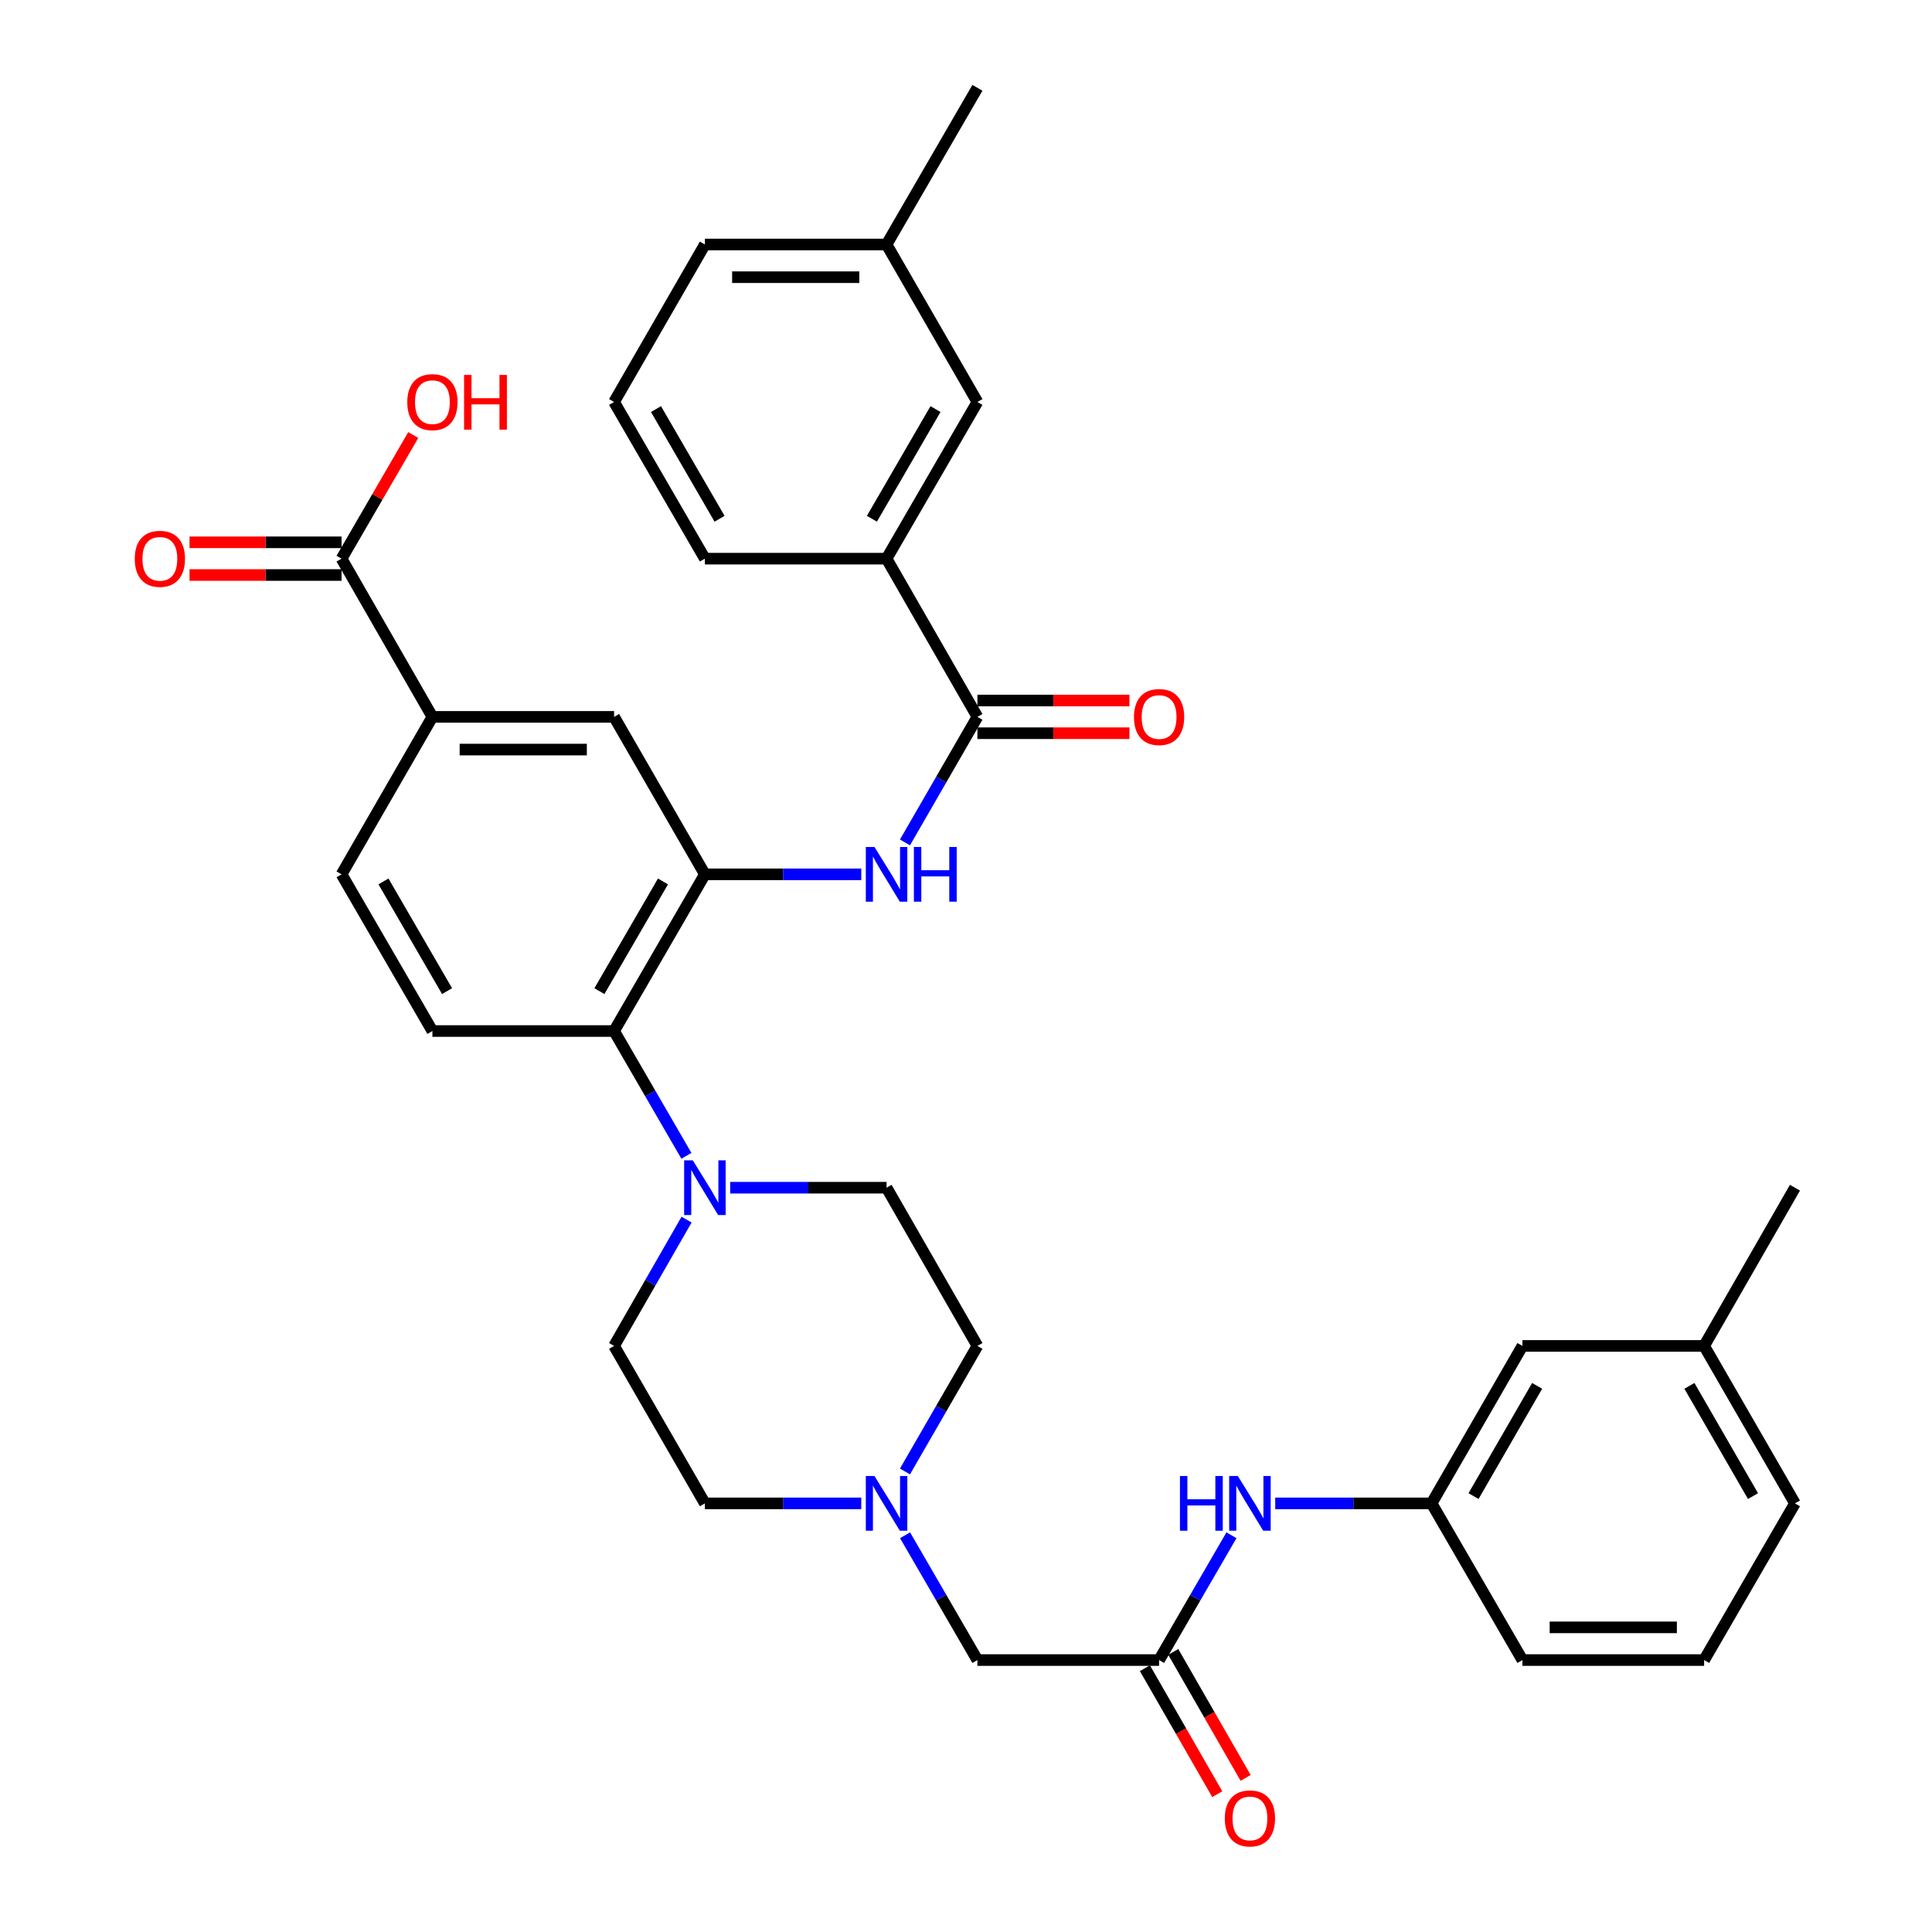 <?xml version='1.0' encoding='iso-8859-1'?>
<svg version='1.1' baseProfile='full'
              xmlns='http://www.w3.org/2000/svg'
                      xmlns:rdkit='http://www.rdkit.org/xml'
                      xmlns:xlink='http://www.w3.org/1999/xlink'
                  xml:space='preserve'
width='1000px' height='1000px' viewBox='0 0 1000 1000'>
<!-- END OF HEADER -->
<rect style='opacity:1.0;fill:#FFFFFF;stroke:none' width='1000' height='1000' x='0' y='0'> </rect>
<path class='bond-1' d='M 364.85,452.551 L 405.322,452.551' style='fill:none;fill-rule:evenodd;stroke:#000000;stroke-width:6px;stroke-linecap:butt;stroke-linejoin:miter;stroke-opacity:1' />
<path class='bond-1' d='M 405.322,452.551 L 445.794,452.551' style='fill:none;fill-rule:evenodd;stroke:#0000FF;stroke-width:6px;stroke-linecap:butt;stroke-linejoin:miter;stroke-opacity:1' />
<path class='bond-3' d='M 364.85,452.551 L 317.846,533.658' style='fill:none;fill-rule:evenodd;stroke:#000000;stroke-width:6px;stroke-linecap:butt;stroke-linejoin:miter;stroke-opacity:1' />
<path class='bond-3' d='M 343.156,456.231 L 310.253,513.006' style='fill:none;fill-rule:evenodd;stroke:#000000;stroke-width:6px;stroke-linecap:butt;stroke-linejoin:miter;stroke-opacity:1' />
<path class='bond-7' d='M 364.85,452.551 L 317.846,371.049' style='fill:none;fill-rule:evenodd;stroke:#000000;stroke-width:6px;stroke-linecap:butt;stroke-linejoin:miter;stroke-opacity:1' />
<path class='bond-0' d='M 505.908,371.049 L 487.16,403.544' style='fill:none;fill-rule:evenodd;stroke:#000000;stroke-width:6px;stroke-linecap:butt;stroke-linejoin:miter;stroke-opacity:1' />
<path class='bond-0' d='M 487.16,403.544 L 468.412,436.038' style='fill:none;fill-rule:evenodd;stroke:#0000FF;stroke-width:6px;stroke-linecap:butt;stroke-linejoin:miter;stroke-opacity:1' />
<path class='bond-9' d='M 505.908,371.049 L 458.885,289.161' style='fill:none;fill-rule:evenodd;stroke:#000000;stroke-width:6px;stroke-linecap:butt;stroke-linejoin:miter;stroke-opacity:1' />
<path class='bond-12' d='M 505.908,379.511 L 545.25,379.511' style='fill:none;fill-rule:evenodd;stroke:#000000;stroke-width:6px;stroke-linecap:butt;stroke-linejoin:miter;stroke-opacity:1' />
<path class='bond-12' d='M 545.25,379.511 L 584.593,379.511' style='fill:none;fill-rule:evenodd;stroke:#FF0000;stroke-width:6px;stroke-linecap:butt;stroke-linejoin:miter;stroke-opacity:1' />
<path class='bond-12' d='M 505.908,362.586 L 545.25,362.586' style='fill:none;fill-rule:evenodd;stroke:#000000;stroke-width:6px;stroke-linecap:butt;stroke-linejoin:miter;stroke-opacity:1' />
<path class='bond-12' d='M 545.25,362.586 L 584.593,362.586' style='fill:none;fill-rule:evenodd;stroke:#FF0000;stroke-width:6px;stroke-linecap:butt;stroke-linejoin:miter;stroke-opacity:1' />
<path class='bond-2' d='M 355.284,598.252 L 336.565,565.955' style='fill:none;fill-rule:evenodd;stroke:#0000FF;stroke-width:6px;stroke-linecap:butt;stroke-linejoin:miter;stroke-opacity:1' />
<path class='bond-2' d='M 336.565,565.955 L 317.846,533.658' style='fill:none;fill-rule:evenodd;stroke:#000000;stroke-width:6px;stroke-linecap:butt;stroke-linejoin:miter;stroke-opacity:1' />
<path class='bond-13' d='M 377.94,614.756 L 418.413,614.756' style='fill:none;fill-rule:evenodd;stroke:#0000FF;stroke-width:6px;stroke-linecap:butt;stroke-linejoin:miter;stroke-opacity:1' />
<path class='bond-13' d='M 418.413,614.756 L 458.885,614.756' style='fill:none;fill-rule:evenodd;stroke:#000000;stroke-width:6px;stroke-linecap:butt;stroke-linejoin:miter;stroke-opacity:1' />
<path class='bond-14' d='M 355.367,631.276 L 336.606,663.959' style='fill:none;fill-rule:evenodd;stroke:#0000FF;stroke-width:6px;stroke-linecap:butt;stroke-linejoin:miter;stroke-opacity:1' />
<path class='bond-14' d='M 336.606,663.959 L 317.846,696.643' style='fill:none;fill-rule:evenodd;stroke:#000000;stroke-width:6px;stroke-linecap:butt;stroke-linejoin:miter;stroke-opacity:1' />
<path class='bond-10' d='M 317.846,533.658 L 223.81,533.658' style='fill:none;fill-rule:evenodd;stroke:#000000;stroke-width:6px;stroke-linecap:butt;stroke-linejoin:miter;stroke-opacity:1' />
<path class='bond-4' d='M 176.788,289.161 L 223.81,371.049' style='fill:none;fill-rule:evenodd;stroke:#000000;stroke-width:6px;stroke-linecap:butt;stroke-linejoin:miter;stroke-opacity:1' />
<path class='bond-18' d='M 176.788,280.699 L 137.445,280.699' style='fill:none;fill-rule:evenodd;stroke:#000000;stroke-width:6px;stroke-linecap:butt;stroke-linejoin:miter;stroke-opacity:1' />
<path class='bond-18' d='M 137.445,280.699 L 98.103,280.699' style='fill:none;fill-rule:evenodd;stroke:#FF0000;stroke-width:6px;stroke-linecap:butt;stroke-linejoin:miter;stroke-opacity:1' />
<path class='bond-18' d='M 176.788,297.624 L 137.445,297.624' style='fill:none;fill-rule:evenodd;stroke:#000000;stroke-width:6px;stroke-linecap:butt;stroke-linejoin:miter;stroke-opacity:1' />
<path class='bond-18' d='M 137.445,297.624 L 98.103,297.624' style='fill:none;fill-rule:evenodd;stroke:#FF0000;stroke-width:6px;stroke-linecap:butt;stroke-linejoin:miter;stroke-opacity:1' />
<path class='bond-24' d='M 176.788,289.161 L 195.34,257.164' style='fill:none;fill-rule:evenodd;stroke:#000000;stroke-width:6px;stroke-linecap:butt;stroke-linejoin:miter;stroke-opacity:1' />
<path class='bond-24' d='M 195.34,257.164 L 213.893,225.167' style='fill:none;fill-rule:evenodd;stroke:#FF0000;stroke-width:6px;stroke-linecap:butt;stroke-linejoin:miter;stroke-opacity:1' />
<path class='bond-5' d='M 599.944,859.243 L 505.908,859.243' style='fill:none;fill-rule:evenodd;stroke:#000000;stroke-width:6px;stroke-linecap:butt;stroke-linejoin:miter;stroke-opacity:1' />
<path class='bond-11' d='M 599.944,859.243 L 618.67,826.946' style='fill:none;fill-rule:evenodd;stroke:#000000;stroke-width:6px;stroke-linecap:butt;stroke-linejoin:miter;stroke-opacity:1' />
<path class='bond-11' d='M 618.67,826.946 L 637.397,794.649' style='fill:none;fill-rule:evenodd;stroke:#0000FF;stroke-width:6px;stroke-linecap:butt;stroke-linejoin:miter;stroke-opacity:1' />
<path class='bond-19' d='M 592.605,863.457 L 611.327,896.06' style='fill:none;fill-rule:evenodd;stroke:#000000;stroke-width:6px;stroke-linecap:butt;stroke-linejoin:miter;stroke-opacity:1' />
<path class='bond-19' d='M 611.327,896.06 L 630.049,928.663' style='fill:none;fill-rule:evenodd;stroke:#FF0000;stroke-width:6px;stroke-linecap:butt;stroke-linejoin:miter;stroke-opacity:1' />
<path class='bond-19' d='M 607.282,855.029 L 626.004,887.632' style='fill:none;fill-rule:evenodd;stroke:#000000;stroke-width:6px;stroke-linecap:butt;stroke-linejoin:miter;stroke-opacity:1' />
<path class='bond-19' d='M 626.004,887.632 L 644.726,920.235' style='fill:none;fill-rule:evenodd;stroke:#FF0000;stroke-width:6px;stroke-linecap:butt;stroke-linejoin:miter;stroke-opacity:1' />
<path class='bond-6' d='M 223.81,371.049 L 317.846,371.049' style='fill:none;fill-rule:evenodd;stroke:#000000;stroke-width:6px;stroke-linecap:butt;stroke-linejoin:miter;stroke-opacity:1' />
<path class='bond-6' d='M 237.916,387.974 L 303.74,387.974' style='fill:none;fill-rule:evenodd;stroke:#000000;stroke-width:6px;stroke-linecap:butt;stroke-linejoin:miter;stroke-opacity:1' />
<path class='bond-15' d='M 223.81,371.049 L 176.788,452.551' style='fill:none;fill-rule:evenodd;stroke:#000000;stroke-width:6px;stroke-linecap:butt;stroke-linejoin:miter;stroke-opacity:1' />
<path class='bond-8' d='M 445.794,778.145 L 405.322,778.145' style='fill:none;fill-rule:evenodd;stroke:#0000FF;stroke-width:6px;stroke-linecap:butt;stroke-linejoin:miter;stroke-opacity:1' />
<path class='bond-8' d='M 405.322,778.145 L 364.85,778.145' style='fill:none;fill-rule:evenodd;stroke:#000000;stroke-width:6px;stroke-linecap:butt;stroke-linejoin:miter;stroke-opacity:1' />
<path class='bond-16' d='M 468.454,794.649 L 487.181,826.946' style='fill:none;fill-rule:evenodd;stroke:#0000FF;stroke-width:6px;stroke-linecap:butt;stroke-linejoin:miter;stroke-opacity:1' />
<path class='bond-16' d='M 487.181,826.946 L 505.908,859.243' style='fill:none;fill-rule:evenodd;stroke:#000000;stroke-width:6px;stroke-linecap:butt;stroke-linejoin:miter;stroke-opacity:1' />
<path class='bond-36' d='M 468.412,761.633 L 487.16,729.138' style='fill:none;fill-rule:evenodd;stroke:#0000FF;stroke-width:6px;stroke-linecap:butt;stroke-linejoin:miter;stroke-opacity:1' />
<path class='bond-36' d='M 487.16,729.138 L 505.908,696.643' style='fill:none;fill-rule:evenodd;stroke:#000000;stroke-width:6px;stroke-linecap:butt;stroke-linejoin:miter;stroke-opacity:1' />
<path class='bond-17' d='M 458.885,289.161 L 505.908,208.064' style='fill:none;fill-rule:evenodd;stroke:#000000;stroke-width:6px;stroke-linecap:butt;stroke-linejoin:miter;stroke-opacity:1' />
<path class='bond-17' d='M 451.297,268.507 L 484.213,211.739' style='fill:none;fill-rule:evenodd;stroke:#000000;stroke-width:6px;stroke-linecap:butt;stroke-linejoin:miter;stroke-opacity:1' />
<path class='bond-27' d='M 458.885,289.161 L 364.85,289.161' style='fill:none;fill-rule:evenodd;stroke:#000000;stroke-width:6px;stroke-linecap:butt;stroke-linejoin:miter;stroke-opacity:1' />
<path class='bond-35' d='M 223.81,533.658 L 176.788,452.551' style='fill:none;fill-rule:evenodd;stroke:#000000;stroke-width:6px;stroke-linecap:butt;stroke-linejoin:miter;stroke-opacity:1' />
<path class='bond-35' d='M 231.399,513.003 L 198.483,456.228' style='fill:none;fill-rule:evenodd;stroke:#000000;stroke-width:6px;stroke-linecap:butt;stroke-linejoin:miter;stroke-opacity:1' />
<path class='bond-20' d='M 660.057,778.145 L 700.525,778.145' style='fill:none;fill-rule:evenodd;stroke:#0000FF;stroke-width:6px;stroke-linecap:butt;stroke-linejoin:miter;stroke-opacity:1' />
<path class='bond-20' d='M 700.525,778.145 L 740.992,778.145' style='fill:none;fill-rule:evenodd;stroke:#000000;stroke-width:6px;stroke-linecap:butt;stroke-linejoin:miter;stroke-opacity:1' />
<path class='bond-21' d='M 458.885,614.756 L 505.908,696.643' style='fill:none;fill-rule:evenodd;stroke:#000000;stroke-width:6px;stroke-linecap:butt;stroke-linejoin:miter;stroke-opacity:1' />
<path class='bond-22' d='M 317.846,696.643 L 364.85,778.145' style='fill:none;fill-rule:evenodd;stroke:#000000;stroke-width:6px;stroke-linecap:butt;stroke-linejoin:miter;stroke-opacity:1' />
<path class='bond-25' d='M 505.908,208.064 L 458.885,126.552' style='fill:none;fill-rule:evenodd;stroke:#000000;stroke-width:6px;stroke-linecap:butt;stroke-linejoin:miter;stroke-opacity:1' />
<path class='bond-23' d='M 740.992,778.145 L 788.005,696.643' style='fill:none;fill-rule:evenodd;stroke:#000000;stroke-width:6px;stroke-linecap:butt;stroke-linejoin:miter;stroke-opacity:1' />
<path class='bond-23' d='M 762.705,774.376 L 795.614,717.325' style='fill:none;fill-rule:evenodd;stroke:#000000;stroke-width:6px;stroke-linecap:butt;stroke-linejoin:miter;stroke-opacity:1' />
<path class='bond-30' d='M 740.992,778.145 L 788.005,859.243' style='fill:none;fill-rule:evenodd;stroke:#000000;stroke-width:6px;stroke-linecap:butt;stroke-linejoin:miter;stroke-opacity:1' />
<path class='bond-26' d='M 788.005,696.643 L 882.051,696.643' style='fill:none;fill-rule:evenodd;stroke:#000000;stroke-width:6px;stroke-linecap:butt;stroke-linejoin:miter;stroke-opacity:1' />
<path class='bond-33' d='M 458.885,126.552 L 505.908,45.455' style='fill:none;fill-rule:evenodd;stroke:#000000;stroke-width:6px;stroke-linecap:butt;stroke-linejoin:miter;stroke-opacity:1' />
<path class='bond-37' d='M 458.885,126.552 L 364.85,126.552' style='fill:none;fill-rule:evenodd;stroke:#000000;stroke-width:6px;stroke-linecap:butt;stroke-linejoin:miter;stroke-opacity:1' />
<path class='bond-37' d='M 444.78,143.477 L 378.955,143.477' style='fill:none;fill-rule:evenodd;stroke:#000000;stroke-width:6px;stroke-linecap:butt;stroke-linejoin:miter;stroke-opacity:1' />
<path class='bond-34' d='M 882.051,696.643 L 929.064,614.756' style='fill:none;fill-rule:evenodd;stroke:#000000;stroke-width:6px;stroke-linecap:butt;stroke-linejoin:miter;stroke-opacity:1' />
<path class='bond-38' d='M 882.051,696.643 L 929.064,778.145' style='fill:none;fill-rule:evenodd;stroke:#000000;stroke-width:6px;stroke-linecap:butt;stroke-linejoin:miter;stroke-opacity:1' />
<path class='bond-38' d='M 874.442,717.325 L 907.351,774.376' style='fill:none;fill-rule:evenodd;stroke:#000000;stroke-width:6px;stroke-linecap:butt;stroke-linejoin:miter;stroke-opacity:1' />
<path class='bond-28' d='M 364.85,289.161 L 317.846,208.064' style='fill:none;fill-rule:evenodd;stroke:#000000;stroke-width:6px;stroke-linecap:butt;stroke-linejoin:miter;stroke-opacity:1' />
<path class='bond-28' d='M 372.442,268.51 L 339.539,211.741' style='fill:none;fill-rule:evenodd;stroke:#000000;stroke-width:6px;stroke-linecap:butt;stroke-linejoin:miter;stroke-opacity:1' />
<path class='bond-31' d='M 317.846,208.064 L 364.85,126.552' style='fill:none;fill-rule:evenodd;stroke:#000000;stroke-width:6px;stroke-linecap:butt;stroke-linejoin:miter;stroke-opacity:1' />
<path class='bond-29' d='M 882.051,859.243 L 788.005,859.243' style='fill:none;fill-rule:evenodd;stroke:#000000;stroke-width:6px;stroke-linecap:butt;stroke-linejoin:miter;stroke-opacity:1' />
<path class='bond-29' d='M 867.944,842.318 L 802.112,842.318' style='fill:none;fill-rule:evenodd;stroke:#000000;stroke-width:6px;stroke-linecap:butt;stroke-linejoin:miter;stroke-opacity:1' />
<path class='bond-32' d='M 882.051,859.243 L 929.064,778.145' style='fill:none;fill-rule:evenodd;stroke:#000000;stroke-width:6px;stroke-linecap:butt;stroke-linejoin:miter;stroke-opacity:1' />
<path  class='atom-2' d='M 452.625 438.391
L 461.905 453.391
Q 462.825 454.871, 464.305 457.551
Q 465.785 460.231, 465.865 460.391
L 465.865 438.391
L 469.625 438.391
L 469.625 466.711
L 465.745 466.711
L 455.785 450.311
Q 454.625 448.391, 453.385 446.191
Q 452.185 443.991, 451.825 443.311
L 451.825 466.711
L 448.145 466.711
L 448.145 438.391
L 452.625 438.391
' fill='#0000FF'/>
<path  class='atom-2' d='M 473.025 438.391
L 476.865 438.391
L 476.865 450.431
L 491.345 450.431
L 491.345 438.391
L 495.185 438.391
L 495.185 466.711
L 491.345 466.711
L 491.345 453.631
L 476.865 453.631
L 476.865 466.711
L 473.025 466.711
L 473.025 438.391
' fill='#0000FF'/>
<path  class='atom-3' d='M 358.59 600.596
L 367.87 615.596
Q 368.79 617.076, 370.27 619.756
Q 371.75 622.436, 371.83 622.596
L 371.83 600.596
L 375.59 600.596
L 375.59 628.916
L 371.71 628.916
L 361.75 612.516
Q 360.59 610.596, 359.35 608.396
Q 358.15 606.196, 357.79 605.516
L 357.79 628.916
L 354.11 628.916
L 354.11 600.596
L 358.59 600.596
' fill='#0000FF'/>
<path  class='atom-9' d='M 452.625 763.985
L 461.905 778.985
Q 462.825 780.465, 464.305 783.145
Q 465.785 785.825, 465.865 785.985
L 465.865 763.985
L 469.625 763.985
L 469.625 792.305
L 465.745 792.305
L 455.785 775.905
Q 454.625 773.985, 453.385 771.785
Q 452.185 769.585, 451.825 768.905
L 451.825 792.305
L 448.145 792.305
L 448.145 763.985
L 452.625 763.985
' fill='#0000FF'/>
<path  class='atom-12' d='M 610.746 763.985
L 614.586 763.985
L 614.586 776.025
L 629.066 776.025
L 629.066 763.985
L 632.906 763.985
L 632.906 792.305
L 629.066 792.305
L 629.066 779.225
L 614.586 779.225
L 614.586 792.305
L 610.746 792.305
L 610.746 763.985
' fill='#0000FF'/>
<path  class='atom-12' d='M 640.706 763.985
L 649.986 778.985
Q 650.906 780.465, 652.386 783.145
Q 653.866 785.825, 653.946 785.985
L 653.946 763.985
L 657.706 763.985
L 657.706 792.305
L 653.826 792.305
L 643.866 775.905
Q 642.706 773.985, 641.466 771.785
Q 640.266 769.585, 639.906 768.905
L 639.906 792.305
L 636.226 792.305
L 636.226 763.985
L 640.706 763.985
' fill='#0000FF'/>
<path  class='atom-13' d='M 586.944 371.129
Q 586.944 364.329, 590.304 360.529
Q 593.664 356.729, 599.944 356.729
Q 606.224 356.729, 609.584 360.529
Q 612.944 364.329, 612.944 371.129
Q 612.944 378.009, 609.544 381.929
Q 606.144 385.809, 599.944 385.809
Q 593.704 385.809, 590.304 381.929
Q 586.944 378.049, 586.944 371.129
M 599.944 382.609
Q 604.264 382.609, 606.584 379.729
Q 608.944 376.809, 608.944 371.129
Q 608.944 365.569, 606.584 362.769
Q 604.264 359.929, 599.944 359.929
Q 595.624 359.929, 593.264 362.729
Q 590.944 365.529, 590.944 371.129
Q 590.944 376.849, 593.264 379.729
Q 595.624 382.609, 599.944 382.609
' fill='#FF0000'/>
<path  class='atom-19' d='M 69.752 289.241
Q 69.752 282.441, 73.112 278.641
Q 76.472 274.841, 82.752 274.841
Q 89.032 274.841, 92.392 278.641
Q 95.752 282.441, 95.752 289.241
Q 95.752 296.121, 92.352 300.041
Q 88.952 303.921, 82.752 303.921
Q 76.512 303.921, 73.112 300.041
Q 69.752 296.161, 69.752 289.241
M 82.752 300.721
Q 87.072 300.721, 89.392 297.841
Q 91.752 294.921, 91.752 289.241
Q 91.752 283.681, 89.392 280.881
Q 87.072 278.041, 82.752 278.041
Q 78.432 278.041, 76.072 280.841
Q 73.752 283.641, 73.752 289.241
Q 73.752 294.961, 76.072 297.841
Q 78.432 300.721, 82.752 300.721
' fill='#FF0000'/>
<path  class='atom-20' d='M 633.966 941.21
Q 633.966 934.41, 637.326 930.61
Q 640.686 926.81, 646.966 926.81
Q 653.246 926.81, 656.606 930.61
Q 659.966 934.41, 659.966 941.21
Q 659.966 948.09, 656.566 952.01
Q 653.166 955.89, 646.966 955.89
Q 640.726 955.89, 637.326 952.01
Q 633.966 948.13, 633.966 941.21
M 646.966 952.69
Q 651.286 952.69, 653.606 949.81
Q 655.966 946.89, 655.966 941.21
Q 655.966 935.65, 653.606 932.85
Q 651.286 930.01, 646.966 930.01
Q 642.646 930.01, 640.286 932.81
Q 637.966 935.61, 637.966 941.21
Q 637.966 946.93, 640.286 949.81
Q 642.646 952.69, 646.966 952.69
' fill='#FF0000'/>
<path  class='atom-25' d='M 210.81 208.144
Q 210.81 201.344, 214.17 197.544
Q 217.53 193.744, 223.81 193.744
Q 230.09 193.744, 233.45 197.544
Q 236.81 201.344, 236.81 208.144
Q 236.81 215.024, 233.41 218.944
Q 230.01 222.824, 223.81 222.824
Q 217.57 222.824, 214.17 218.944
Q 210.81 215.064, 210.81 208.144
M 223.81 219.624
Q 228.13 219.624, 230.45 216.744
Q 232.81 213.824, 232.81 208.144
Q 232.81 202.584, 230.45 199.784
Q 228.13 196.944, 223.81 196.944
Q 219.49 196.944, 217.13 199.744
Q 214.81 202.544, 214.81 208.144
Q 214.81 213.864, 217.13 216.744
Q 219.49 219.624, 223.81 219.624
' fill='#FF0000'/>
<path  class='atom-25' d='M 240.21 194.064
L 244.05 194.064
L 244.05 206.104
L 258.53 206.104
L 258.53 194.064
L 262.37 194.064
L 262.37 222.384
L 258.53 222.384
L 258.53 209.304
L 244.05 209.304
L 244.05 222.384
L 240.21 222.384
L 240.21 194.064
' fill='#FF0000'/>
</svg>
